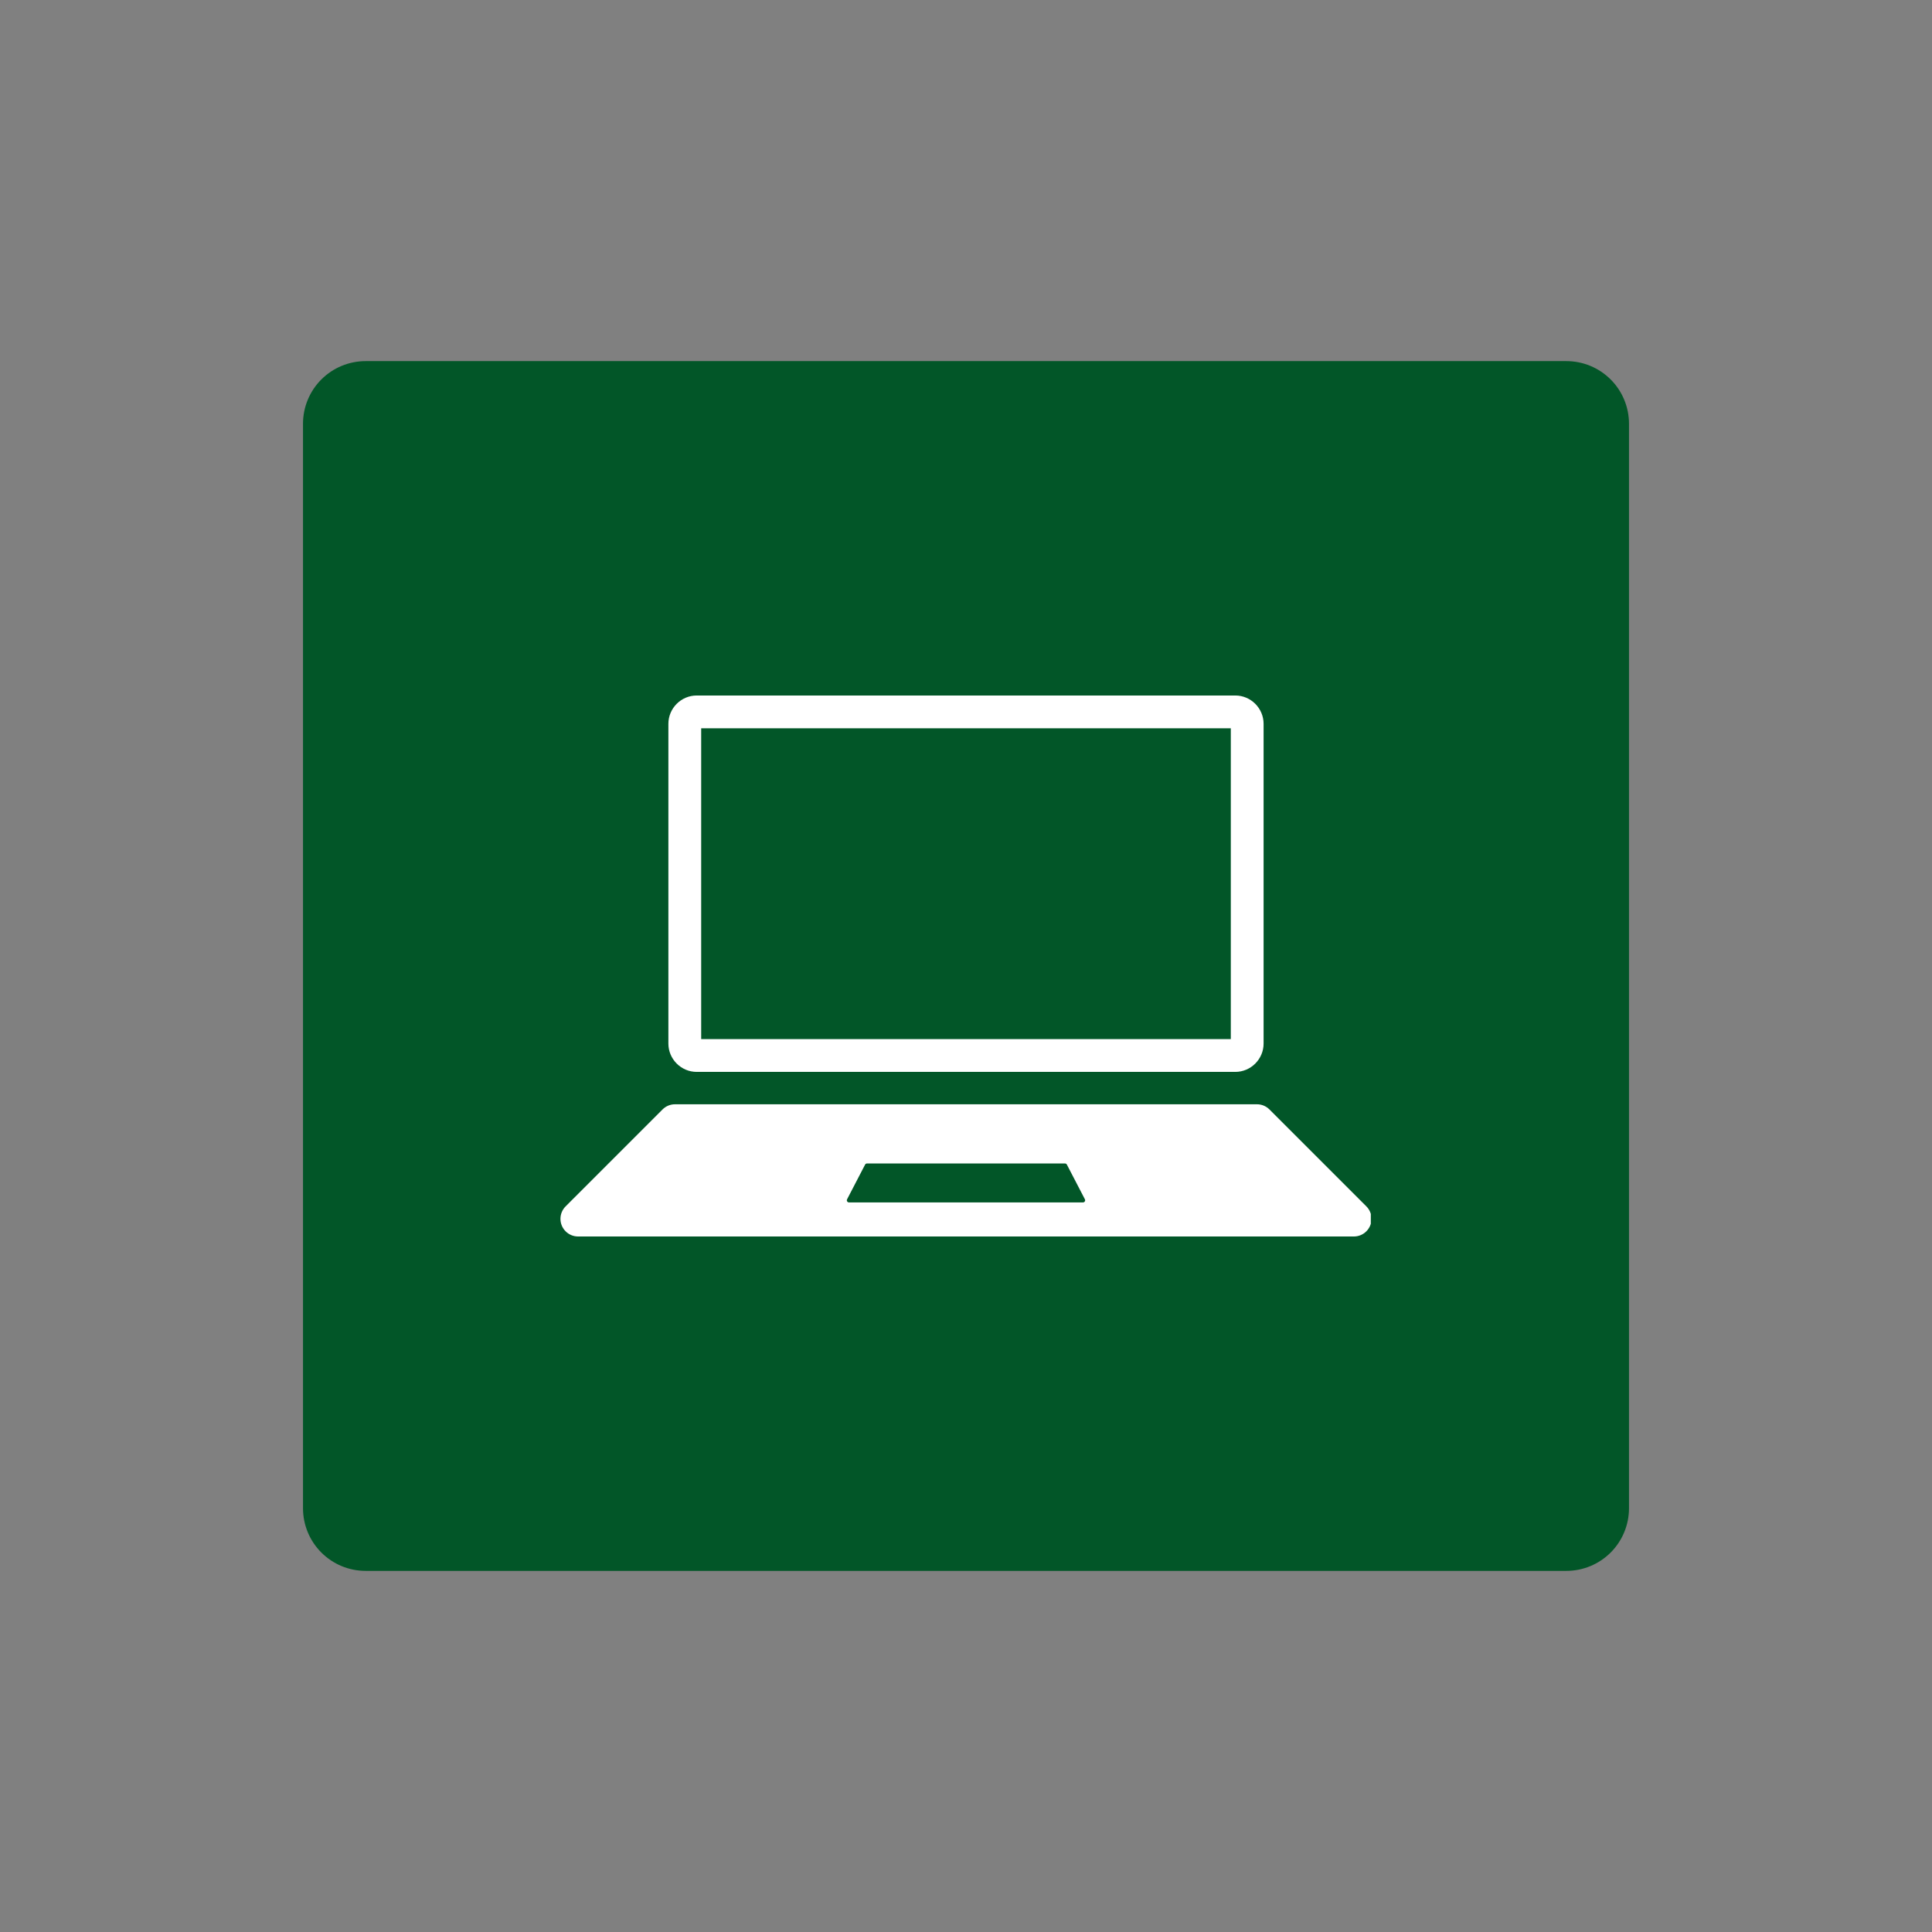 <svg xmlns="http://www.w3.org/2000/svg" xmlns:xlink="http://www.w3.org/1999/xlink" width="1080" zoomAndPan="magnify" viewBox="0 0 810 810" height="1080" preserveAspectRatio="xMidYMid meet" version="1.0"><rect x="0" y="0" width="810" height="810" fill="#808080" stroke="none"/><defs><clipPath id="2773765f97"><path d="M 127.035 151.402 L 683 151.402 L 683 658.598 L 127.035 658.598 Z M 127.035 151.402 " clip-rule="nonzero"/></clipPath><clipPath id="48d255e758"><path d="M 153.285 151.402 L 656.715 151.402 C 663.68 151.402 670.355 154.168 675.277 159.09 C 680.199 164.012 682.965 170.691 682.965 177.652 L 682.965 632.348 C 682.965 639.309 680.199 645.988 675.277 650.91 C 670.355 655.832 663.68 658.598 656.715 658.598 L 153.285 658.598 C 146.32 658.598 139.645 655.832 134.723 650.91 C 129.801 645.988 127.035 639.309 127.035 632.348 L 127.035 177.652 C 127.035 170.691 129.801 164.012 134.723 159.09 C 139.645 154.168 146.32 151.402 153.285 151.402 Z M 153.285 151.402 " clip-rule="nonzero"/></clipPath><clipPath id="2f11de5024"><path d="M 234.973 462.293 L 574.723 462.293 L 574.723 518.402 L 234.973 518.402 Z M 234.973 462.293 " clip-rule="nonzero"/></clipPath><clipPath id="898b2e596f"><path d="M 280 291.508 L 530 291.508 L 530 450 L 280 450 Z M 280 291.508 " clip-rule="nonzero"/></clipPath></defs><g clip-path="url(#2773765f97)"><g clip-path="url(#48d255e758)"><path fill="#025628" d="M 127.035 151.402 L 683.762 151.402 L 683.762 658.598 L 127.035 658.598 Z M 127.035 151.402 " fill-opacity="1" fill-rule="nonzero"/></g></g><g clip-path="url(#2f11de5024)"><path fill="#ffffff" d="M 454.055 504.121 L 355.938 504.121 C 355.262 504.121 354.828 503.406 355.141 502.809 L 362.691 488.27 C 362.844 487.973 363.152 487.789 363.488 487.789 L 446.5 487.789 C 446.836 487.789 447.145 487.973 447.297 488.27 L 454.852 502.809 C 455.16 503.406 454.73 504.121 454.055 504.121 Z M 572.848 505.77 L 532.215 465.141 C 530.828 463.75 528.949 462.973 526.984 462.973 L 283.004 462.973 C 281.043 462.973 279.16 463.75 277.77 465.141 L 237.141 505.77 C 235.75 507.16 234.973 509.039 234.973 511.004 C 234.973 515.09 238.285 518.402 242.371 518.402 L 567.617 518.402 C 571.703 518.402 575.016 515.09 575.016 511.004 C 575.016 509.039 574.238 507.16 572.848 505.77 " fill-opacity="1" fill-rule="nonzero"/></g><g clip-path="url(#898b2e596f)"><path fill="#ffffff" d="M 517.891 291.59 L 292.102 291.59 C 285.566 291.59 280.223 296.938 280.223 303.469 L 280.223 437.52 C 280.223 444.051 285.566 449.398 292.102 449.398 L 517.891 449.398 C 524.422 449.398 529.766 444.051 529.766 437.52 L 529.766 303.469 C 529.766 296.938 524.422 291.59 517.891 291.59 Z M 516.02 305.34 L 516.02 435.648 L 293.973 435.648 L 293.973 305.34 L 516.02 305.34 " fill-opacity="1" fill-rule="nonzero"/></g></svg>